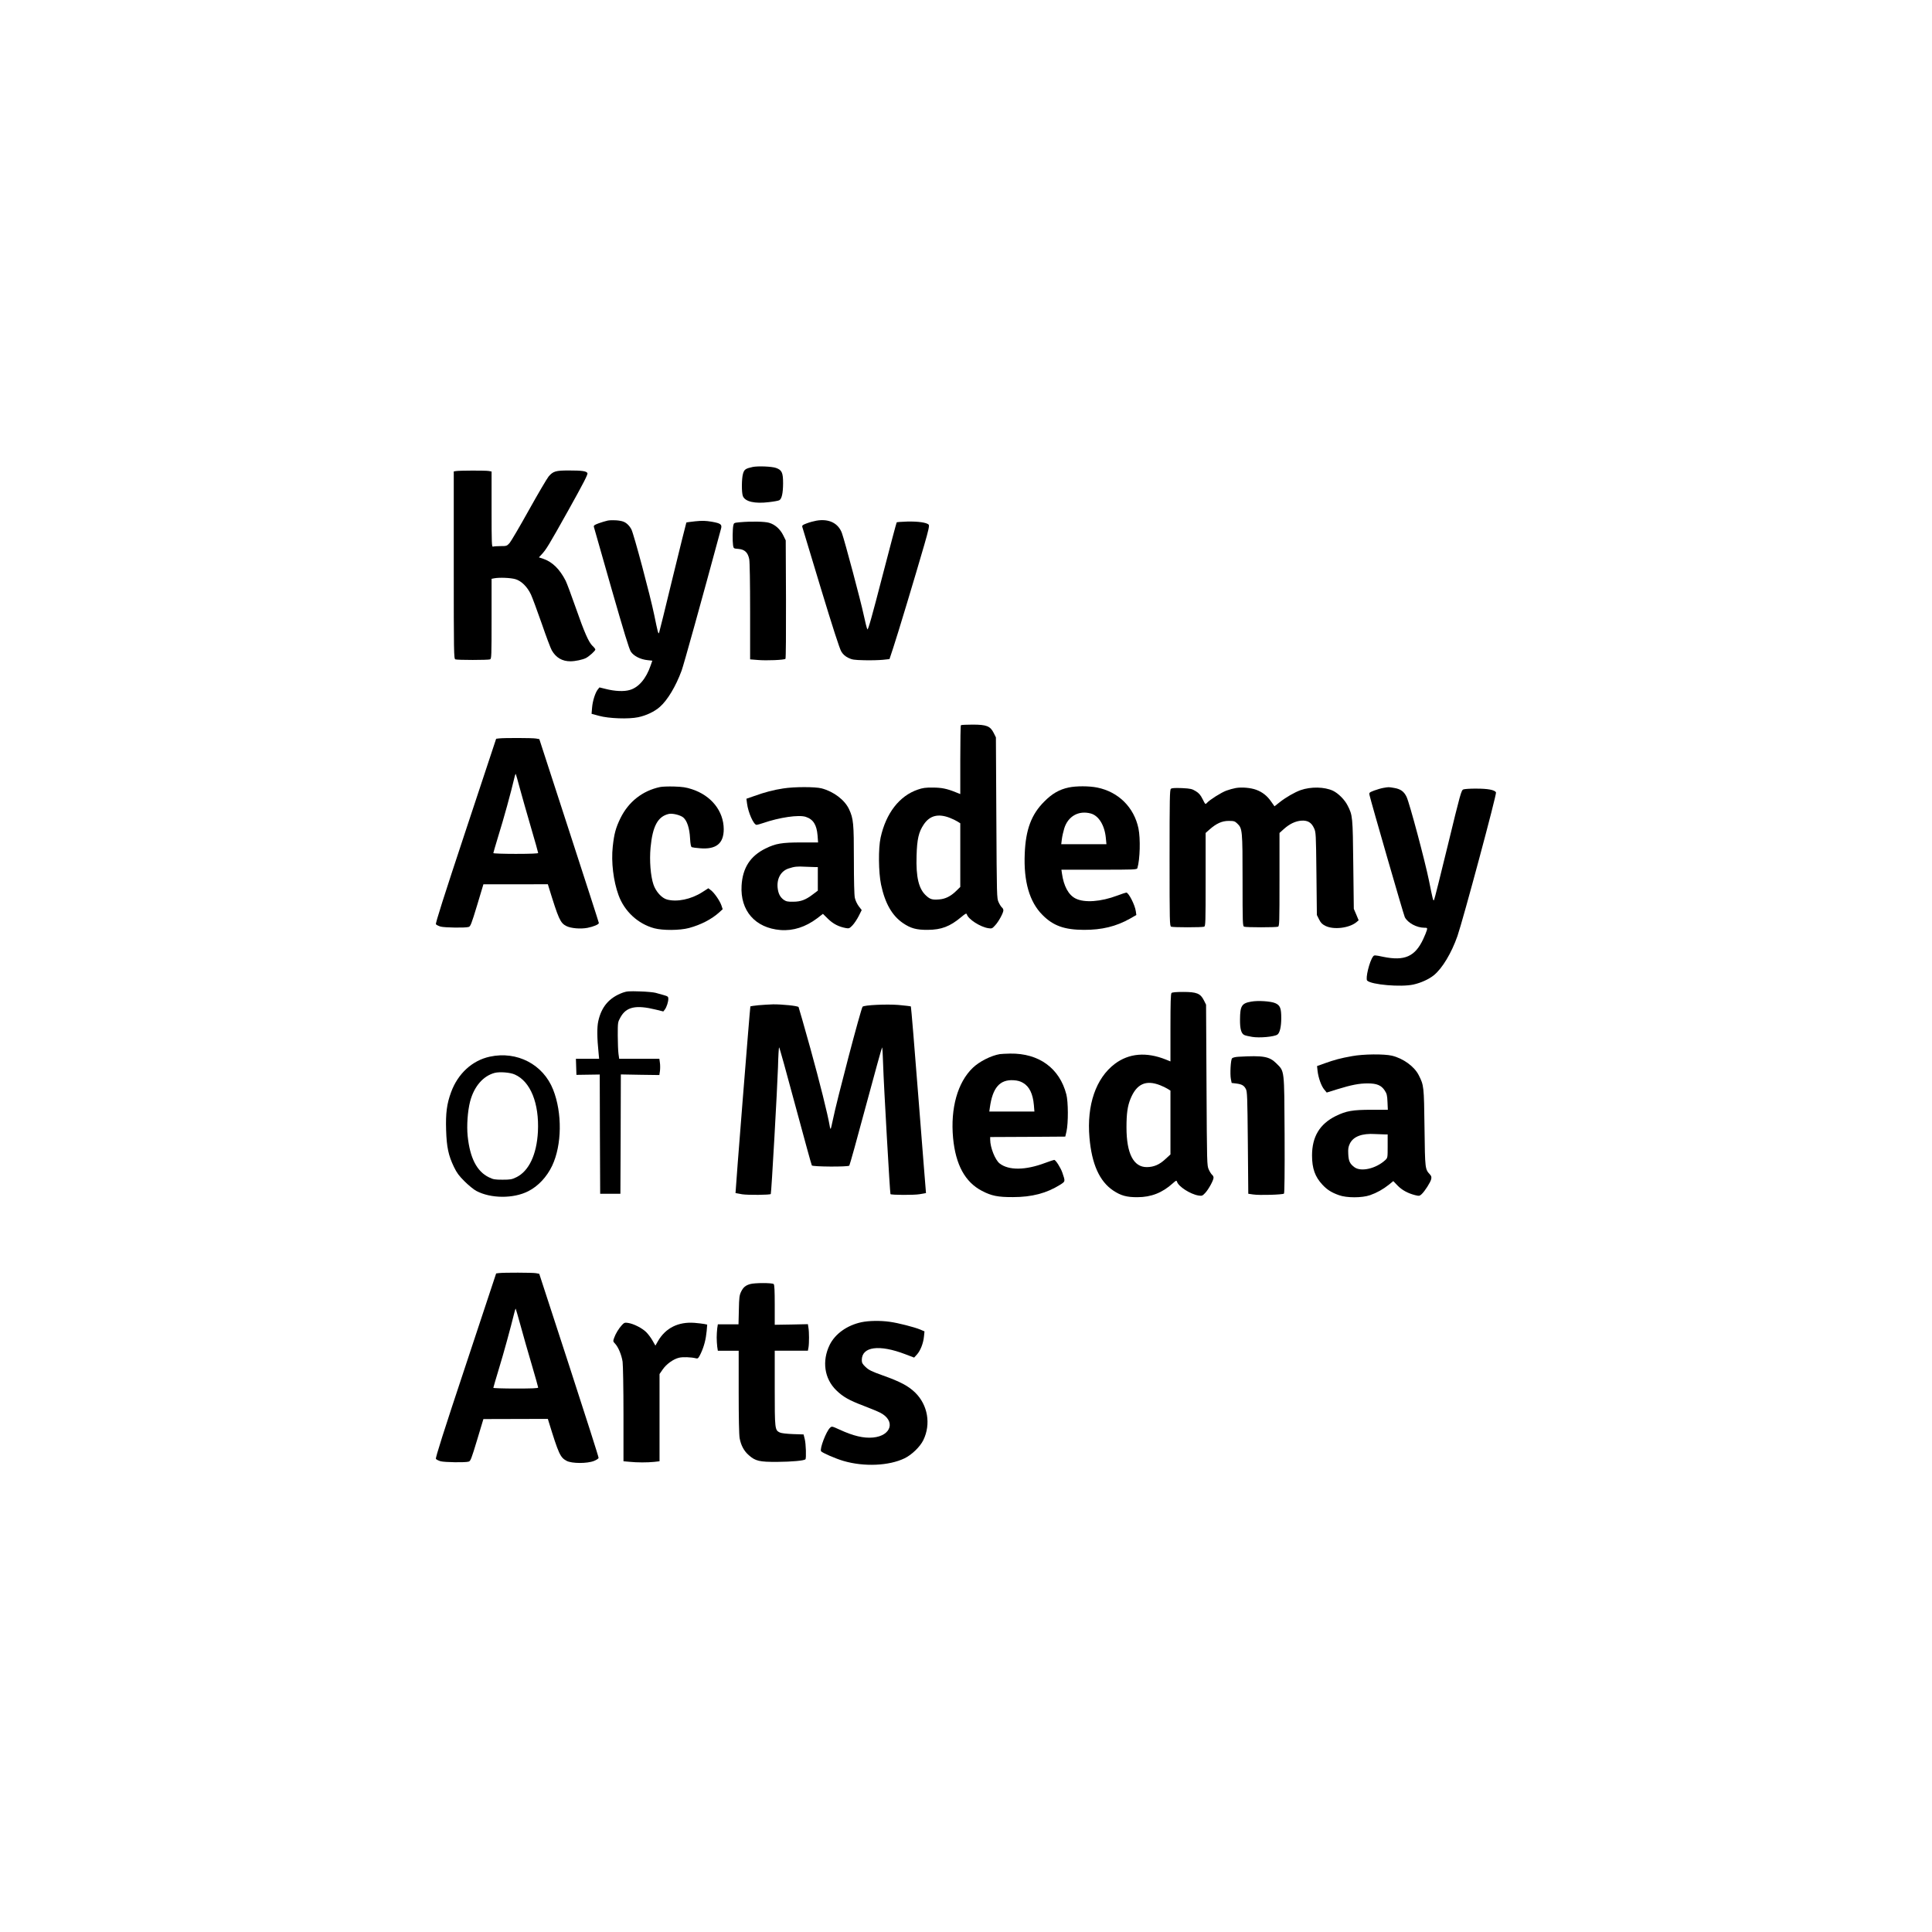 <?xml version="1.0" standalone="no"?>
<!DOCTYPE svg PUBLIC "-//W3C//DTD SVG 20010904//EN"
 "http://www.w3.org/TR/2001/REC-SVG-20010904/DTD/svg10.dtd">
<svg version="1.0" xmlns="http://www.w3.org/2000/svg"
 width="2197pt" height="2197pt" viewBox="0 0 2197 2197"
 preserveAspectRatio="xMidYMid meet">
<g transform="translate(0,2197) scale(0.1,-0.1)"
fill="#000000" stroke="none">
<path d="M8560 16660 c-82 -18 -97 -28 -111 -78 -16 -55 -17 -215 -1 -254 26
-63 135 -88 297 -68 55 6 107 16 116 21 29 15 43 78 44 191 0 123 -13 153 -81
177 -49 17 -204 23 -264 11z"/>
<path d="M5183 16613 l-23 -4 0 -1065 c0 -1005 1 -1065 18 -1072 22 -9 372 -9
395 0 16 7 17 38 17 461 l0 455 31 6 c58 11 185 6 240 -10 68 -20 135 -86 177
-175 16 -35 71 -183 122 -329 50 -146 102 -284 115 -306 48 -83 118 -124 212
-124 53 0 139 18 176 37 37 19 107 82 107 97 0 6 -14 25 -32 41 -44 42 -92
151 -193 440 -48 138 -99 273 -112 300 -68 133 -151 215 -256 251 l-49 16 30
32 c54 58 80 101 306 505 174 312 223 408 216 421 -12 23 -60 30 -213 30 -148
0 -177 -9 -228 -68 -19 -23 -120 -195 -225 -383 -104 -187 -203 -356 -220
-375 -30 -33 -34 -34 -102 -34 -39 0 -77 -3 -86 -6 -14 -6 -16 36 -16 424 l0
430 -31 6 c-34 7 -340 6 -376 -1z"/>
<path d="M6910 16050 c-25 -6 -71 -19 -103 -31 -50 -19 -58 -25 -53 -43 3 -12
93 -326 199 -698 143 -497 201 -689 221 -719 33 -49 109 -88 190 -96 l54 -6
-19 -54 c-51 -150 -136 -250 -237 -279 -66 -20 -171 -15 -276 12 l-69 17 -18
-22 c-30 -37 -60 -132 -66 -207 l-6 -71 84 -23 c111 -31 338 -39 446 -16 92
19 186 64 246 117 88 77 182 234 248 413 23 62 225 788 448 1613 14 49 -3 62
-104 80 -73 12 -108 13 -189 5 -54 -6 -100 -12 -101 -14 -2 -2 -72 -285 -156
-628 -83 -344 -153 -627 -155 -629 -9 -10 -15 14 -54 204 -46 224 -232 920
-260 975 -22 42 -56 75 -91 88 -41 16 -130 21 -179 12z"/>
<path d="M9283 16049 c-28 -5 -77 -18 -108 -30 -49 -18 -56 -24 -51 -43 3 -11
98 -324 210 -695 136 -448 214 -689 233 -720 20 -33 43 -53 78 -71 45 -22 64
-25 185 -28 74 -2 169 1 210 5 l75 8 43 130 c47 141 251 817 352 1167 49 169
60 221 51 231 -20 25 -122 39 -244 36 -64 -2 -118 -6 -120 -9 -3 -3 -77 -281
-164 -617 -115 -446 -161 -609 -169 -600 -6 7 -25 82 -43 167 -31 149 -215
839 -247 928 -42 114 -149 166 -291 141z"/>
<path d="M8410 16031 c-62 -6 -65 -7 -71 -36 -9 -40 -10 -181 -3 -226 6 -36 7
-37 61 -41 72 -6 108 -41 123 -117 6 -32 10 -269 10 -596 l0 -543 87 -7 c101
-9 302 0 315 13 5 5 7 296 6 678 l-3 669 -28 57 c-34 70 -94 124 -161 143 -50
15 -201 18 -336 6z"/>
<path d="M10927 13723 c-4 -3 -7 -181 -7 -395 l0 -388 -52 21 c-101 41 -161
53 -263 53 -79 1 -114 -4 -168 -23 -209 -71 -362 -268 -423 -546 -27 -122 -24
-396 5 -534 45 -213 125 -353 249 -438 88 -60 154 -78 282 -77 155 1 252 38
379 144 53 44 60 47 66 31 17 -55 152 -142 243 -156 40 -6 45 -5 78 32 40 42
94 142 94 171 0 11 -7 26 -17 33 -9 8 -26 34 -37 59 -21 44 -21 59 -26 960
l-5 915 -25 50 c-39 78 -81 95 -240 95 -70 0 -130 -3 -133 -7z m-124 -1054
c29 -11 67 -30 85 -41 l32 -20 0 -362 0 -362 -47 -46 c-63 -61 -123 -91 -195
-96 -74 -6 -100 1 -143 40 -87 76 -120 210 -112 457 5 189 24 270 82 356 69
102 165 126 298 74z"/>
<path d="M5674 13573 l-32 -4 -347 -1047 c-251 -757 -344 -1051 -338 -1062 6
-8 30 -20 54 -27 47 -12 278 -16 318 -4 21 6 31 31 96 245 l72 240 367 0 366
1 9 -30 c114 -370 132 -410 202 -446 53 -26 160 -35 240 -20 69 14 129 39 129
55 0 6 -153 479 -339 1051 l-338 1040 -39 7 c-40 7 -365 8 -420 1z m235 -559
c23 -84 79 -283 126 -443 47 -160 85 -295 85 -301 0 -6 -89 -10 -255 -10 -140
0 -255 4 -255 9 0 5 23 82 50 172 73 235 146 501 194 703 4 15 9 27 11 25 2
-2 22 -72 44 -155z"/>
<path d="M7505 13020 c-200 -43 -357 -167 -449 -353 -54 -111 -72 -177 -88
-324 -19 -177 7 -391 66 -553 67 -184 221 -326 406 -376 97 -26 290 -25 395 3
136 37 256 99 344 178 l39 36 -14 42 c-18 53 -80 143 -119 173 l-30 23 -70
-45 c-127 -81 -287 -114 -400 -83 -60 16 -127 90 -154 170 -33 97 -47 273 -33
422 23 241 82 352 206 381 42 10 132 -12 166 -40 43 -37 71 -121 77 -236 4
-69 10 -98 20 -102 7 -3 49 -9 92 -12 185 -16 271 54 271 217 -1 207 -143 384
-364 455 -64 21 -106 27 -201 30 -66 2 -138 -1 -160 -6z"/>
<path d="M12153 13015 c-108 -23 -189 -70 -278 -160 -146 -145 -211 -318 -222
-590 -14 -319 54 -552 202 -700 122 -123 249 -168 470 -169 205 -1 367 39 524
127 l73 42 -6 43 c-10 72 -82 212 -108 212 -6 0 -51 -15 -102 -34 -188 -71
-374 -84 -474 -34 -81 40 -136 141 -156 286 l-6 42 429 0 c401 0 430 1 435 18
30 102 36 334 12 452 -50 239 -227 415 -468 464 -93 19 -240 19 -325 1z m252
-296 c89 -25 156 -133 170 -276 l7 -73 -257 0 -257 0 7 57 c4 32 16 86 27 122
43 140 165 208 303 170z"/>
<path d="M8906 13004 c-107 -16 -210 -43 -329 -86 l-89 -31 7 -54 c13 -103 75
-243 109 -243 7 0 39 9 72 20 188 65 407 97 487 71 85 -28 124 -90 134 -211
l6 -80 -189 0 c-223 0 -294 -12 -409 -69 -173 -85 -260 -220 -272 -421 -17
-286 155 -483 443 -506 144 -11 284 34 416 133 l66 51 59 -58 c59 -57 121 -89
204 -104 33 -6 40 -3 73 31 20 21 52 69 71 106 l34 68 -34 44 c-19 26 -38 66
-44 95 -7 32 -11 195 -11 433 0 412 -5 467 -54 573 -49 107 -176 203 -313 239
-73 19 -313 19 -437 -1z m362 -894 l32 0 0 -134 0 -134 -53 -40 c-83 -64 -140
-86 -227 -86 -63 -1 -80 3 -108 22 -41 30 -62 71 -69 136 -11 106 38 192 125
220 67 22 97 25 187 20 44 -2 95 -4 113 -4z"/>
<path d="M14053 13009 c-28 -5 -76 -18 -108 -30 -59 -22 -187 -103 -219 -138
-19 -21 -19 -21 -50 41 -24 48 -42 69 -78 91 -43 26 -58 30 -157 35 -81 3
-115 1 -126 -8 -13 -11 -15 -106 -15 -787 0 -727 1 -774 18 -781 22 -9 352 -9
375 0 16 7 17 42 17 537 l0 529 44 39 c78 69 142 98 218 98 60 0 70 -3 98 -30
58 -56 60 -74 60 -647 0 -485 1 -519 18 -526 22 -9 362 -9 385 0 16 7 17 42
17 537 l0 529 50 45 c66 59 132 90 200 95 72 4 113 -21 143 -86 21 -46 22 -60
27 -517 l5 -470 25 -50 c20 -40 35 -55 73 -74 93 -46 268 -25 350 41 l27 23
-27 65 -28 65 -6 505 c-6 547 -7 558 -65 671 -33 66 -106 138 -166 167 -97 45
-251 48 -368 7 -67 -24 -168 -82 -236 -136 l-61 -48 -38 54 c-44 64 -99 108
-170 134 -62 23 -164 32 -232 20z"/>
<path d="M15730 13010 c-25 -4 -71 -18 -104 -30 -54 -21 -58 -24 -53 -49 13
-63 389 -1366 402 -1391 34 -65 135 -120 223 -120 32 0 34 -2 28 -27 -4 -16
-23 -62 -42 -103 -93 -198 -211 -250 -453 -201 -99 21 -104 21 -117 4 -41 -53
-89 -252 -67 -274 47 -47 385 -76 525 -45 86 19 176 60 232 105 96 77 202 253
270 448 64 186 449 1617 438 1633 -17 28 -93 42 -222 42 -69 1 -136 -4 -149
-9 -24 -9 -34 -46 -176 -631 -83 -342 -154 -625 -158 -628 -10 -10 -13 3 -57
221 -46 226 -219 874 -254 951 -29 63 -69 92 -143 104 -64 11 -60 11 -123 0z"/>
<path d="M7085 10683 c-157 -57 -246 -161 -282 -327 -15 -70 -14 -187 4 -363
l6 -63 -132 0 -132 0 3 -92 3 -91 132 2 133 2 2 -678 3 -678 115 0 115 0 3
678 2 679 219 -4 219 -3 7 48 c3 27 3 69 -1 93 l-6 44 -228 0 -229 0 -8 58
c-4 31 -8 125 -8 207 0 148 0 151 30 205 66 121 175 145 403 89 l85 -21 18 23
c20 27 39 86 39 122 0 23 -6 28 -52 41 -29 8 -71 20 -93 26 -22 6 -103 14
-180 16 -118 4 -148 2 -190 -13z"/>
<path d="M13322 10678 c-9 -9 -12 -110 -12 -395 l0 -383 -52 21 c-222 89 -420
72 -581 -49 -215 -163 -320 -468 -288 -838 26 -302 114 -498 271 -603 86 -57
153 -76 275 -75 155 0 283 50 403 159 37 33 41 34 47 16 17 -55 152 -141 243
-156 40 -6 45 -5 78 30 38 41 94 143 94 173 0 11 -7 26 -17 33 -9 8 -26 34
-37 59 -21 44 -21 59 -26 960 l-5 915 -25 50 c-39 78 -82 95 -235 95 -81 0
-125 -4 -133 -12z m-129 -1049 c29 -11 67 -30 85 -41 l32 -20 0 -363 0 -363
-60 -55 c-66 -61 -128 -88 -208 -89 -152 -1 -232 154 -232 452 0 156 12 242
45 323 69 171 175 220 338 156z"/>
<path d="M14228 10580 c-108 -19 -126 -48 -127 -203 -1 -105 13 -158 47 -176
11 -6 52 -16 91 -22 83 -14 250 1 287 26 27 18 44 89 44 188 0 113 -13 145
-67 169 -51 23 -198 32 -275 18z"/>
<path d="M8626 10539 c-49 -5 -91 -11 -93 -13 -4 -4 -172 -2118 -169 -2123 1
-1 35 -7 76 -14 66 -10 314 -8 325 3 7 6 75 1216 82 1442 3 124 9 226 13 226
4 0 87 -299 185 -665 99 -366 182 -671 187 -678 9 -15 412 -18 426 -2 5 6 90
310 188 677 99 368 182 668 185 668 3 0 9 -93 12 -207 6 -206 77 -1455 83
-1462 9 -11 268 -12 332 -1 39 6 72 13 72 13 -1 1 -38 478 -84 1059 -45 582
-85 1060 -88 1063 -3 3 -66 10 -140 17 -135 11 -393 -1 -409 -20 -19 -22 -293
-1064 -338 -1286 -11 -54 -22 -100 -25 -103 -2 -3 -8 12 -11 33 -23 135 -112
491 -221 886 -70 251 -130 461 -133 466 -8 14 -189 32 -290 31 -42 -1 -116 -6
-165 -10z"/>
<path d="M11370 9983 c-101 -17 -233 -84 -308 -156 -173 -166 -255 -460 -224
-797 29 -305 136 -502 328 -602 108 -57 184 -72 354 -71 214 0 381 44 533 139
63 40 63 36 27 141 -20 56 -75 143 -92 143 -5 0 -51 -15 -102 -34 -225 -85
-416 -87 -519 -6 -51 40 -107 182 -107 270 l0 30 427 2 427 3 14 60 c21 95 20
336 -2 420 -77 298 -312 469 -639 464 -51 -1 -103 -4 -117 -6z m264 -327 c72
-42 112 -125 123 -253 l6 -73 -257 0 -256 0 6 43 c31 228 113 323 271 313 44
-3 75 -11 107 -30z"/>
<path d="M15375 9960 c-126 -22 -204 -43 -312 -82 l-86 -31 6 -56 c9 -77 42
-171 76 -211 l28 -34 119 37 c162 50 250 67 347 67 104 0 155 -22 193 -80 24
-36 29 -55 32 -131 l4 -89 -183 0 c-219 0 -290 -13 -409 -71 -183 -91 -270
-235 -270 -449 0 -147 34 -242 118 -332 53 -57 103 -89 188 -119 86 -32 263
-32 354 0 77 27 147 66 215 120 l49 40 48 -50 c50 -52 118 -89 201 -110 45
-11 50 -10 74 12 36 34 100 134 108 170 5 23 2 36 -13 52 -57 63 -57 56 -63
532 -6 476 -7 482 -66 599 -50 99 -176 190 -304 221 -90 21 -325 19 -454 -5z
m372 -890 l33 0 0 -133 c0 -132 0 -133 -27 -159 -105 -97 -276 -137 -351 -81
-52 39 -66 69 -70 148 -3 61 0 82 18 120 39 81 139 119 289 109 41 -2 89 -4
108 -4z"/>
<path d="M5570 9954 c-200 -43 -363 -193 -440 -403 -49 -132 -63 -240 -57
-431 6 -194 26 -289 89 -420 33 -68 57 -101 122 -165 44 -44 104 -93 133 -108
164 -87 422 -89 590 -3 113 57 211 162 272 290 111 235 116 600 11 865 -113
287 -410 442 -720 375z m284 -203 c179 -79 279 -328 263 -651 -14 -259 -102
-447 -245 -517 -51 -25 -68 -28 -157 -28 -89 0 -106 3 -157 28 -136 67 -214
219 -240 469 -12 119 0 284 28 393 45 171 149 291 281 325 57 14 175 5 227
-19z"/>
<path d="M14083 9953 c-36 -2 -66 -10 -73 -18 -15 -18 -24 -177 -13 -235 l9
-45 50 -6 c65 -8 90 -22 111 -62 16 -29 18 -83 23 -612 l5 -580 55 -8 c70 -11
338 -3 351 10 6 6 9 243 7 669 -4 755 0 717 -93 811 -81 80 -147 92 -432 76z"/>
<path d="M5674 7493 l-32 -4 -347 -1047 c-252 -758 -345 -1051 -338 -1062 6
-8 30 -20 54 -27 47 -12 278 -16 318 -4 22 6 31 30 96 245 l72 239 367 1 366
1 9 -30 c114 -370 132 -409 204 -447 59 -32 236 -32 312 -1 28 11 51 27 52 34
2 8 -150 482 -336 1054 l-339 1040 -38 7 c-40 7 -365 8 -420 1z m246 -598 c28
-104 85 -303 126 -441 41 -139 74 -257 74 -263 0 -8 -75 -11 -255 -11 -140 0
-255 4 -255 8 0 5 29 103 64 219 53 173 128 446 178 647 5 21 11 36 12 35 2
-2 27 -89 56 -194z"/>
<path d="M8531 7368 c-53 -15 -78 -36 -103 -86 -20 -42 -23 -65 -26 -209 l-4
-163 -118 0 -117 0 -7 -46 c-3 -26 -6 -73 -6 -104 0 -31 3 -78 6 -104 l7 -46
118 0 119 0 0 -468 c0 -295 4 -490 11 -527 15 -81 49 -145 104 -193 76 -67
121 -77 325 -76 163 1 303 14 319 29 11 12 6 178 -8 231 l-13 52 -121 4 c-73
3 -133 10 -149 18 -57 27 -58 38 -58 504 l0 426 189 0 188 0 7 38 c8 48 8 176
-1 225 l-6 39 -188 -4 -189 -3 0 226 c0 162 -3 228 -12 237 -15 15 -216 15
-267 0z"/>
<path d="M9795 6934 c-163 -35 -298 -132 -360 -257 -90 -184 -61 -385 75 -517
76 -74 144 -113 310 -176 76 -29 161 -64 188 -78 179 -91 130 -263 -80 -283
-107 -10 -225 18 -381 90 -86 39 -88 40 -108 21 -43 -39 -120 -239 -102 -267
11 -17 167 -85 254 -110 235 -69 519 -56 696 30 82 40 176 131 213 207 88 181
51 399 -93 540 -77 75 -168 124 -371 196 -126 45 -157 61 -193 95 -36 34 -43
48 -43 79 0 153 198 180 495 66 l100 -38 32 35 c40 44 73 129 80 205 l6 58
-49 21 c-65 27 -250 75 -347 88 -106 15 -237 13 -322 -5z"/>
<path d="M7074 6904 c-37 -40 -73 -99 -90 -147 -14 -39 -13 -42 10 -66 37 -39
74 -128 86 -206 5 -40 10 -298 10 -601 l0 -531 68 -6 c86 -9 203 -9 281 -1
l61 7 0 496 0 496 36 52 c41 60 119 117 184 133 42 11 139 8 198 -7 19 -4 26
3 52 58 37 80 57 159 66 253 l6 73 -33 7 c-19 4 -69 9 -111 13 -185 14 -329
-58 -416 -208 l-29 -51 -32 56 c-17 31 -50 75 -72 97 -46 46 -142 95 -206 105
-37 6 -45 3 -69 -22z"/>
</g>
</svg>
